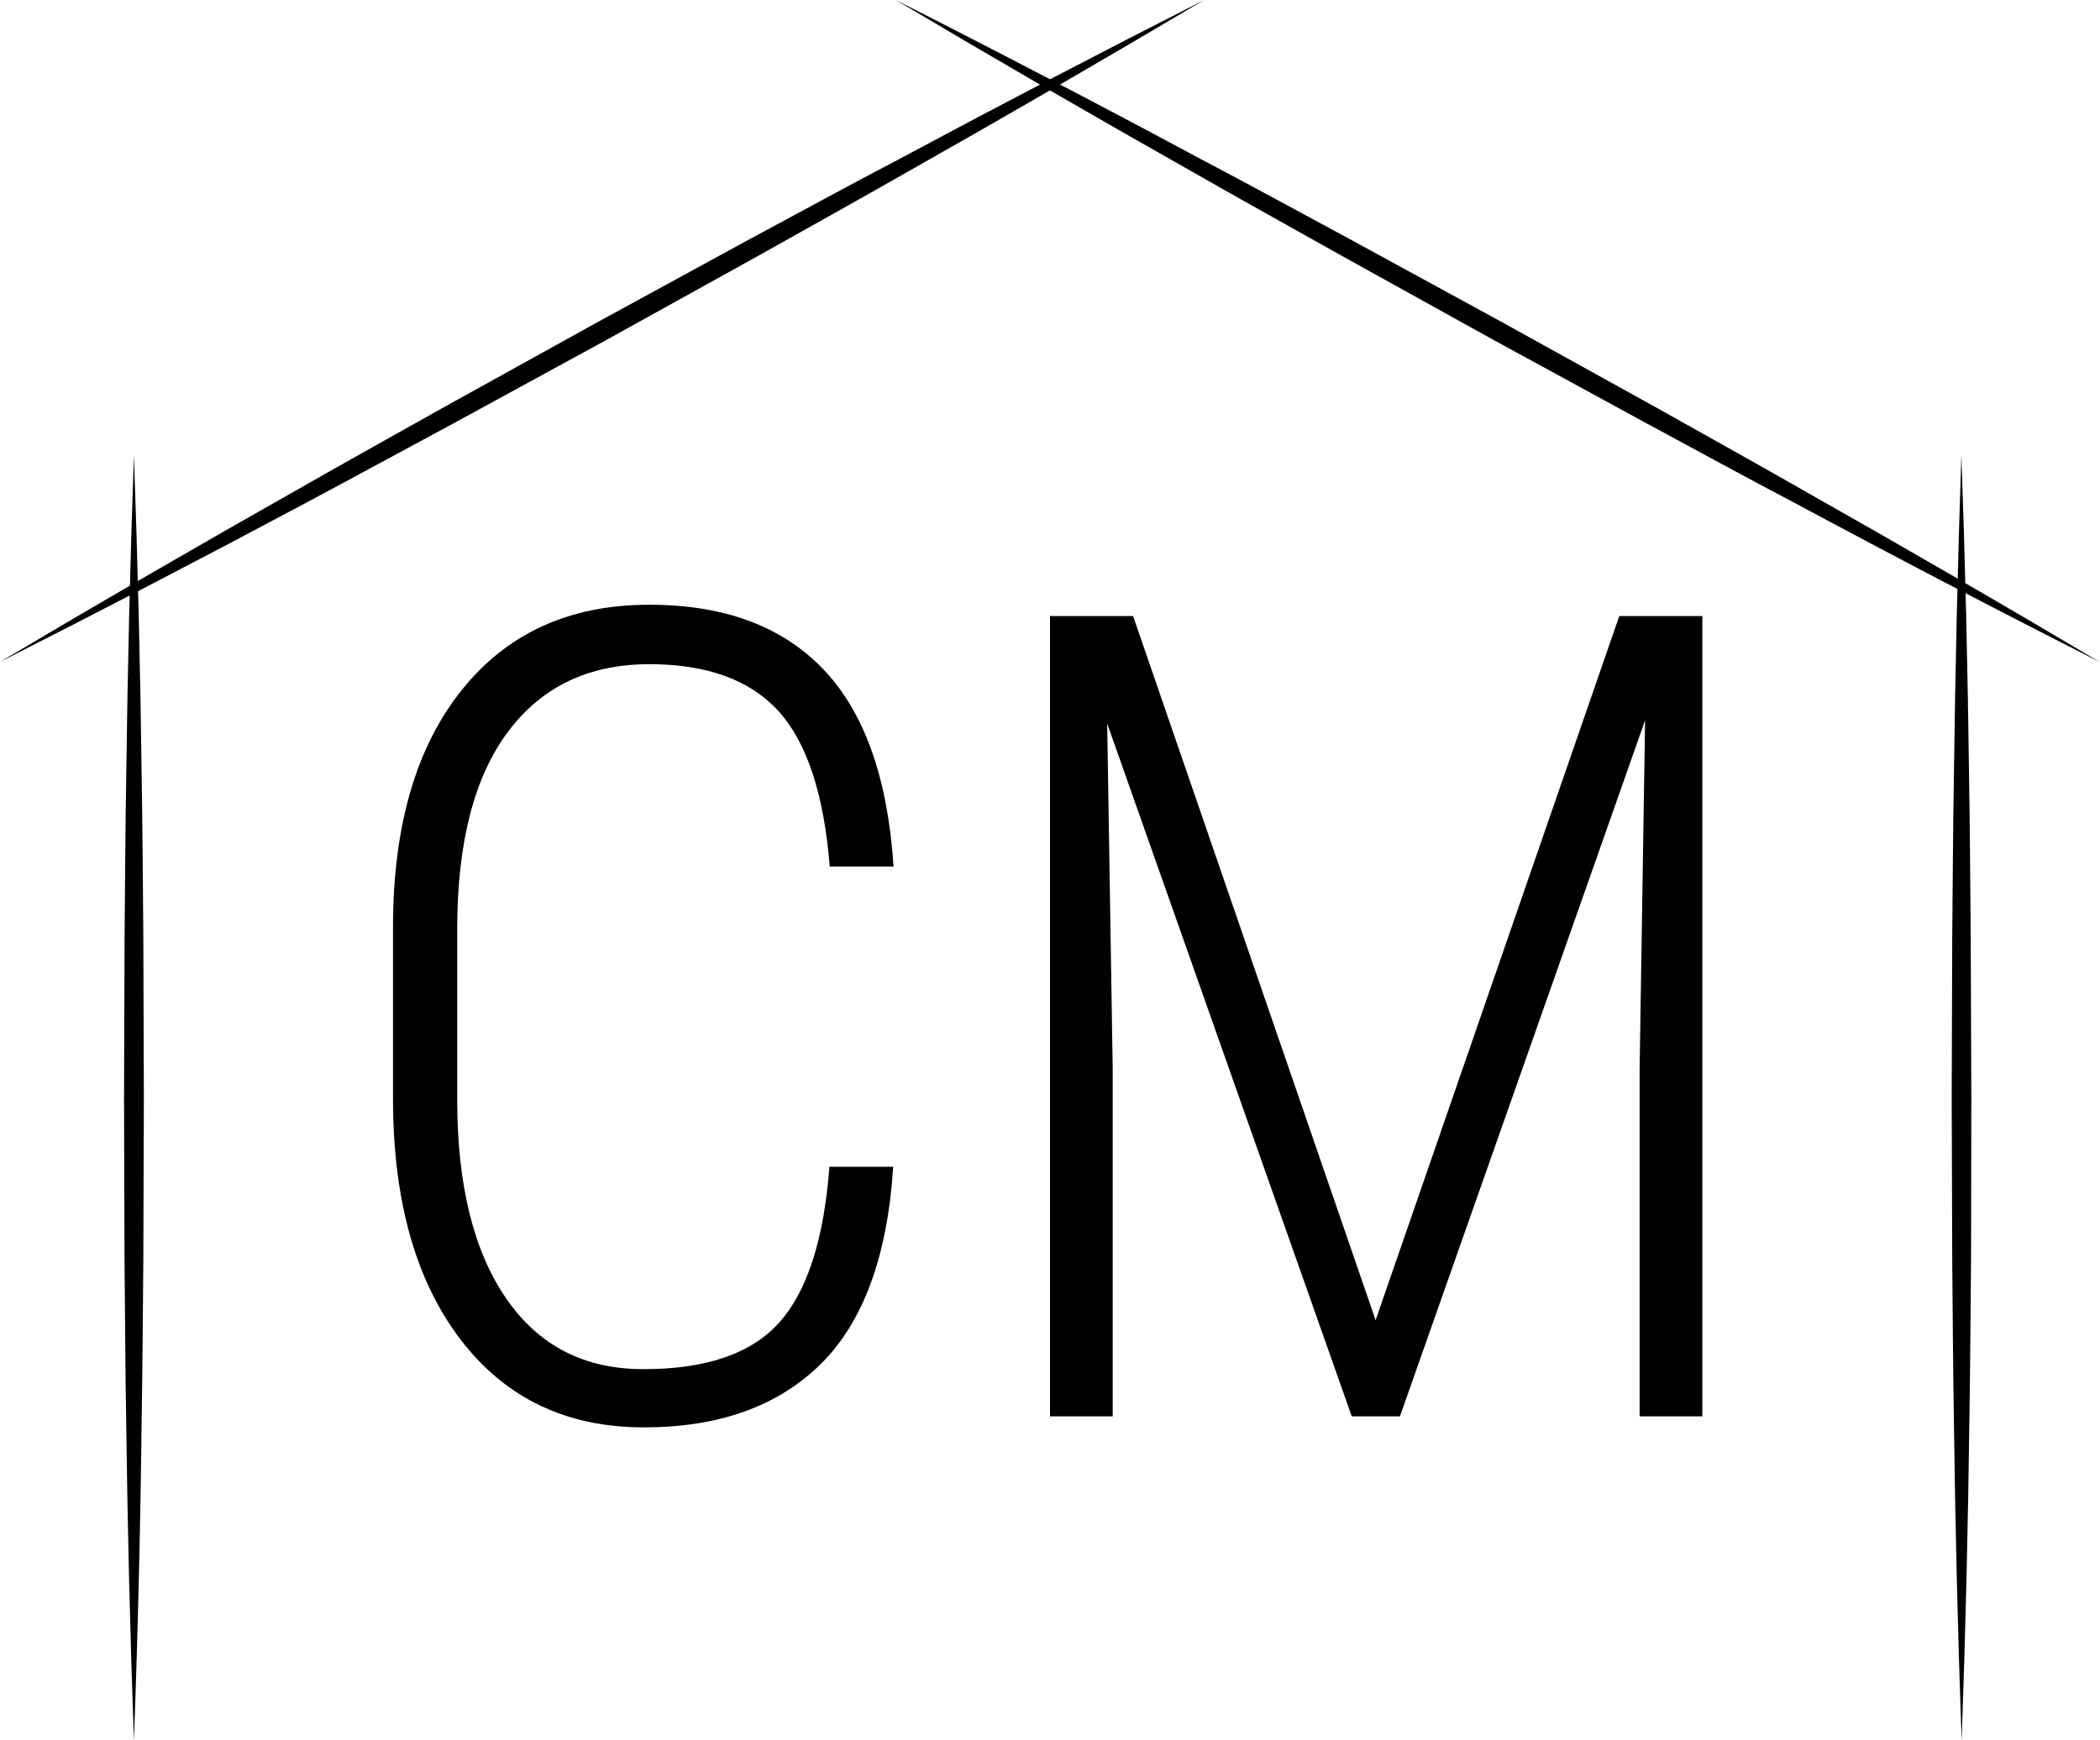 <svg xmlns="http://www.w3.org/2000/svg" viewBox="0 0 316.92 262.72"><g id="Layer_2" data-name="Layer 2"><g id="Layer_1-2" data-name="Layer 1"><path d="M134.8,176.13q-1.32,20.34-11,29.84t-26.64,9.5q-17.52,0-27.64-13.24t-10.21-36V140q0-22.83,10.33-35.78T98,91.29q16.92,0,26.23,9.72t10.62,29.8h-9.63q-1.32-16.44-7.76-23.49T98,100.26q-13.71,0-21.34,10.21T69,140.1V166q0,19.26,7.38,30T97.2,206.68q14.11,0,20.42-7.06t7.55-23.49Z"></path><path d="M171,93,207.6,199.29,244.37,93h12.54V213.81h-9.47V161.44l.83-52.71-37,105.08H204L167.09,109.22l.83,51.88v52.71h-9.46V93Z"></path><path d="M20.21,68.76q.87,24.24,1.17,48.49c.14,8.08.17,16.16.25,24.24l.08,24.25L21.63,190c-.08,8.08-.11,16.16-.25,24.25q-.28,24.24-1.17,48.49-.87-24.26-1.17-48.49c-.14-8.09-.16-16.17-.25-24.25l-.07-24.24.08-24.25c.08-8.08.11-16.16.25-24.24Q19.35,93,20.21,68.76Z"></path><path d="M296,68.76q.87,24.24,1.16,48.49c.14,8.08.17,16.16.25,24.24l.09,24.25L297.46,190c-.09,8.08-.11,16.16-.25,24.25q-.3,24.24-1.17,48.49-.87-24.26-1.17-48.49c-.14-8.09-.17-16.17-.25-24.25l-.08-24.24.08-24.25c.08-8.08.11-16.16.25-24.24Q295.17,93,296,68.76Z"></path><path d="M181.72,0q-22.29,13.25-44.87,26c-7.5,4.29-15.06,8.48-22.59,12.71L91.58,51.28,68.83,63.7C61.22,67.79,53.63,71.93,46,76Q23.15,88.2,0,99.92q22.29-13.24,44.87-26c7.5-4.29,15.06-8.48,22.59-12.71L90.14,48.65,112.9,36.23C120.51,32.14,128.09,28,135.73,24Q158.59,11.74,181.72,0Z"></path><path d="M135.19,0q23.15,11.73,46,24c7.63,4,15.22,8.18,22.83,12.27l22.76,12.42,22.68,12.56c7.53,4.23,15.09,8.42,22.59,12.71q22.57,12.75,44.87,26-23.15-11.72-46-24c-7.64-4-15.22-8.18-22.83-12.27L225.33,51.28,202.66,38.71c-7.54-4.23-15.09-8.42-22.6-12.71Q157.48,13.25,135.19,0Z"></path></g></g></svg>